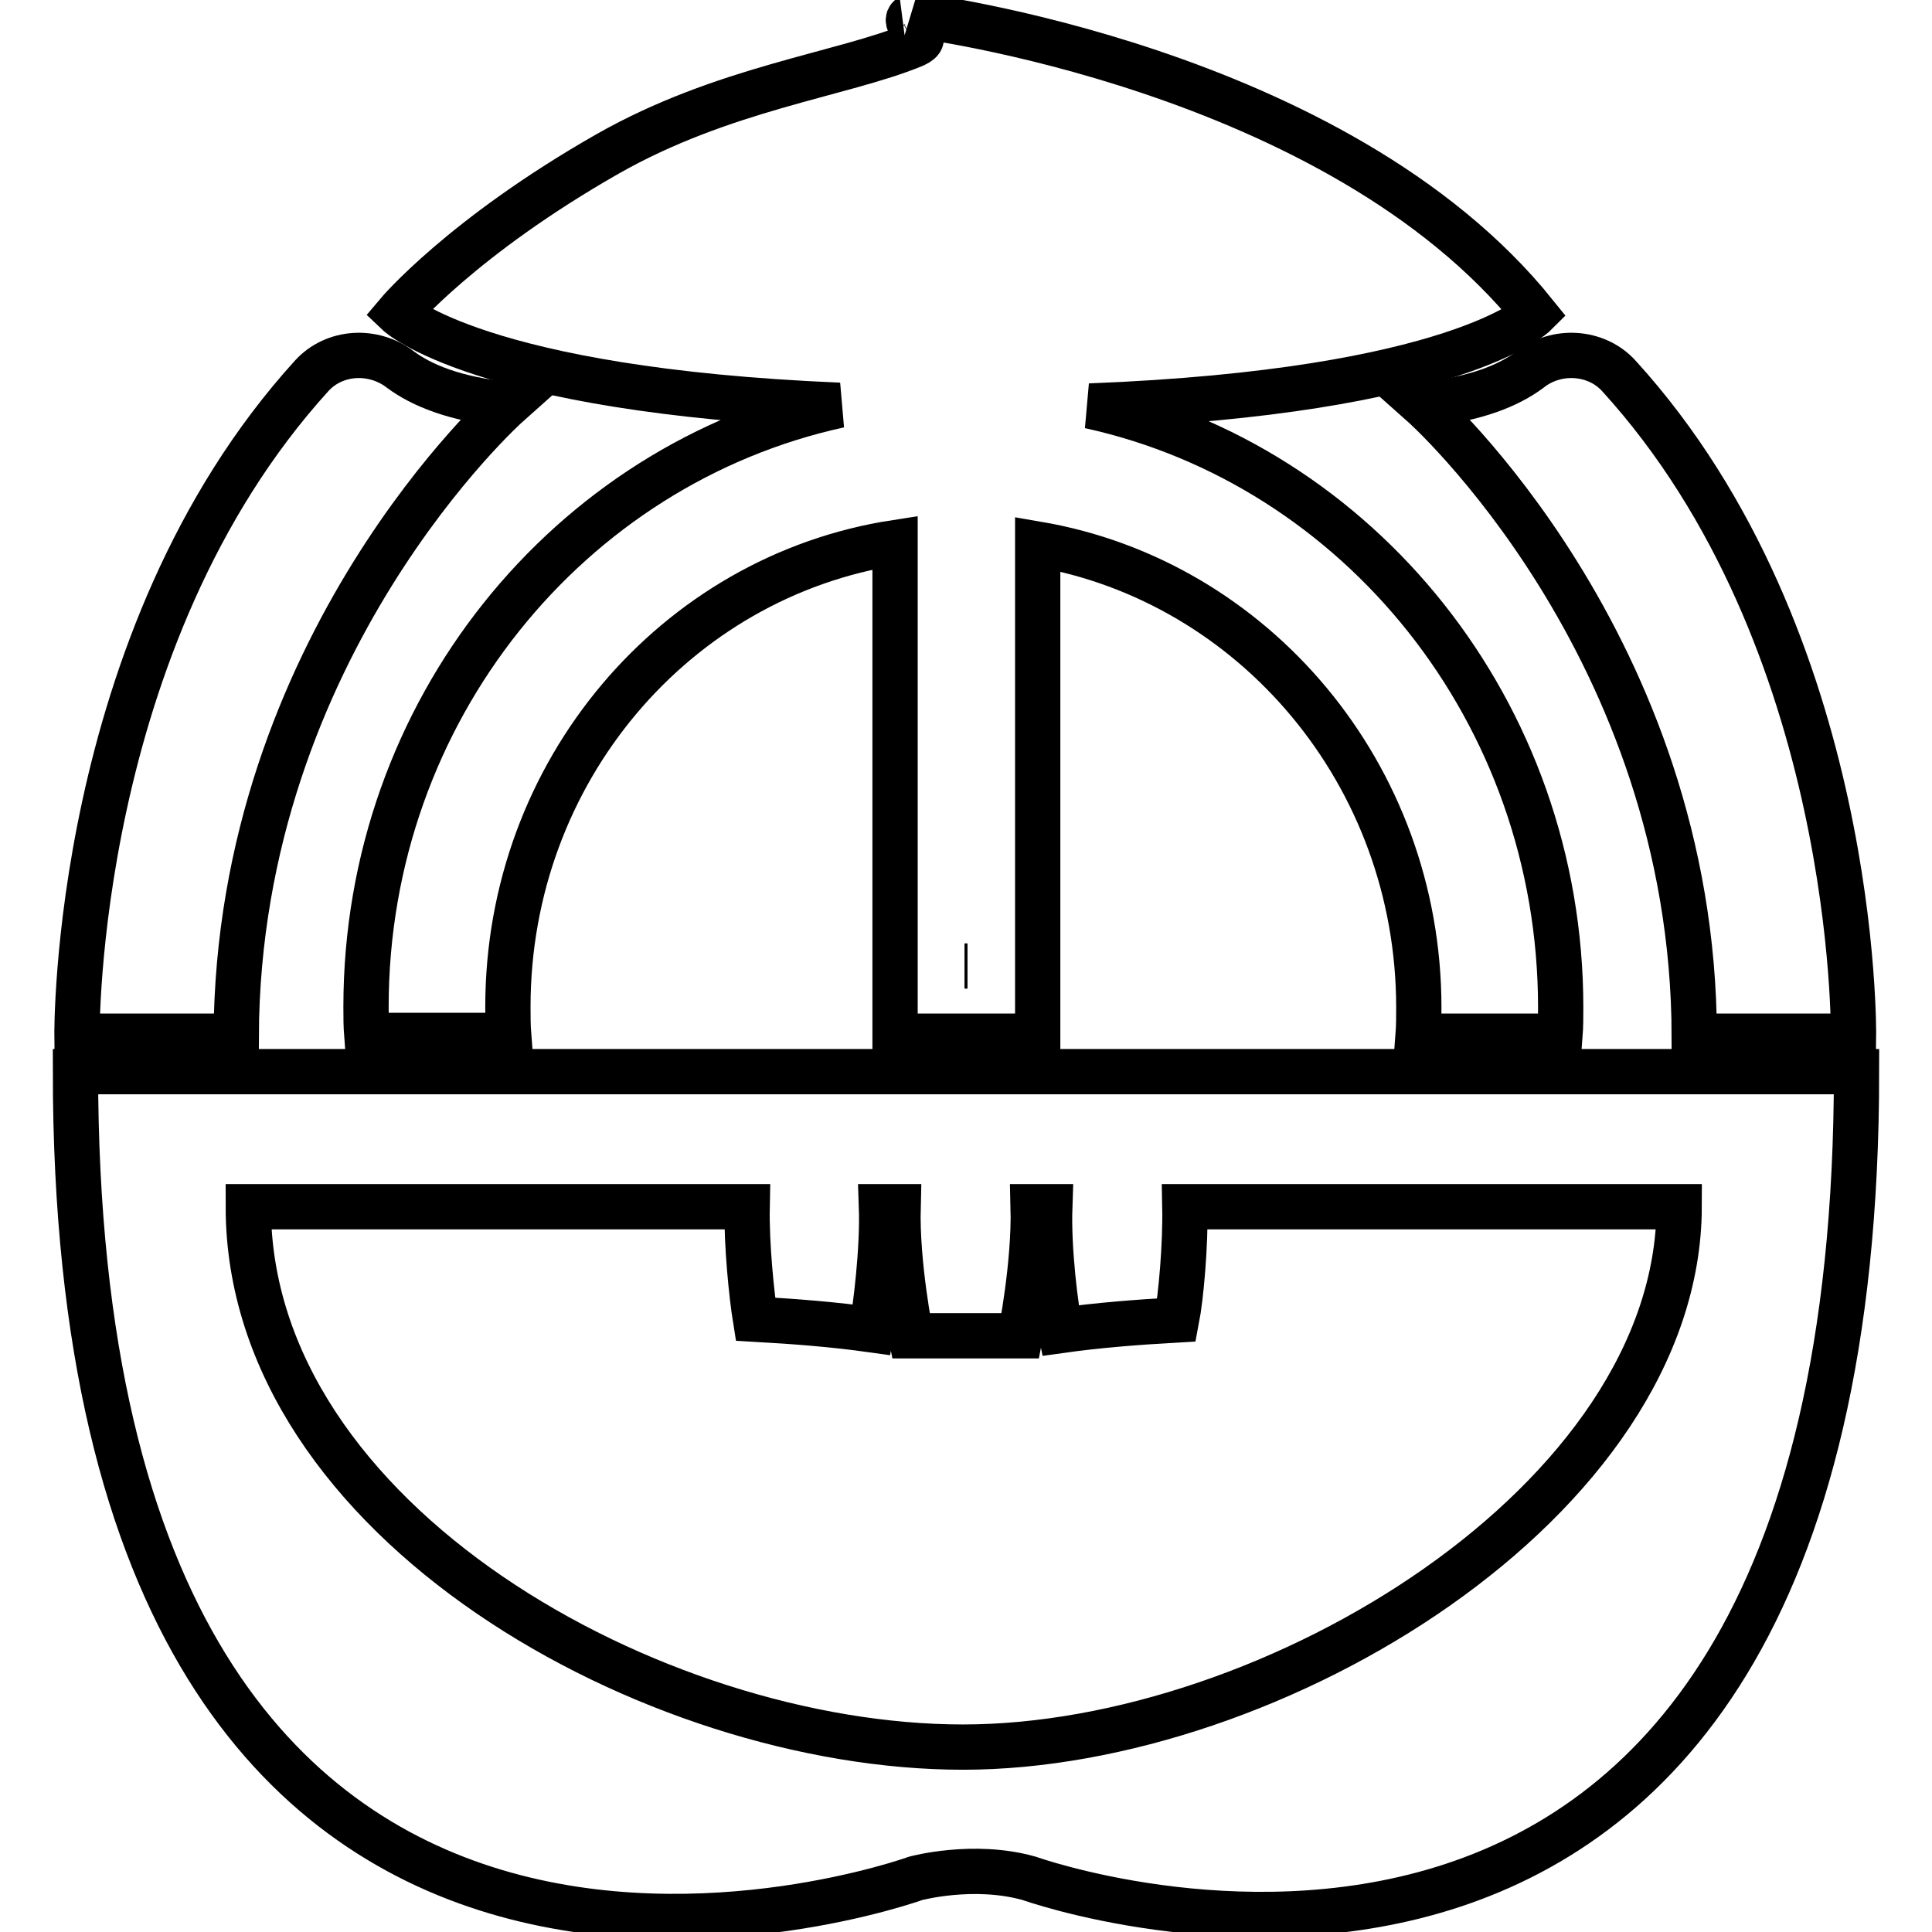 <?xml version="1.0" encoding="utf-8"?>
<!-- Svg Vector Icons : http://www.onlinewebfonts.com/icon -->
<!DOCTYPE svg PUBLIC "-//W3C//DTD SVG 1.1//EN" "http://www.w3.org/Graphics/SVG/1.1/DTD/svg11.dtd">
<svg version="1.1" xmlns="http://www.w3.org/2000/svg" xmlns:xlink="http://www.w3.org/1999/xlink" x="0px" y="0px" viewBox="0 0 256 256" enable-background="new 0 0 256 256" xml:space="preserve">
<g> <path stroke-width="6" fill-opacity="0" stroke="#000000"  d="M128.2,128h-0.4 M10,142c0,147.2,111.3,106.9,111.3,106.9s7.7-2.1,15.1,0c0,0,109.6,39.2,109.6-106.9H10z  M127.6,231.5c-41,0-94.7-29.9-94.7-71.6H99c-0.1,5,0.6,11.8,1.1,14.9c5.3,0.3,10.4,0.7,15.4,1.4c0.5-2.8,1.5-10.6,1.3-16.3h2.2 c-0.2,7.7,1.7,17.1,1.7,17.1h14.5c0,0,1.9-9.4,1.7-17.1h2.2c-0.2,5.8,0.8,13.6,1.4,16.4c5-0.7,10.1-1.1,15.4-1.4 c0.6-3.1,1.2-10,1.1-15h65.5C222.4,198.8,168.7,231.5,127.6,231.5z M188.5,53.6c0,0,35.9,31.9,36,83.7h21.1c0,0,0.7-52.6-31.1-87.5 c-3-3.3-8.3-3.6-11.8-0.8C200,51,195.7,52.9,188.5,53.6z M31.3,137.3c0.2-51.8,36-83.7,36-83.7C60.2,52.9,55.8,51,53.1,49 c-3.6-2.8-8.8-2.5-11.8,0.8c-31.7,34.9-31.1,87.5-31.1,87.5L31.3,137.3L31.3,137.3z"/> <path stroke-width="6" fill-opacity="0" stroke="#000000"  d="M48.5,133.4c0,1.3,0,2.5,0.1,3.8h18.8c-0.1-1.3-0.1-2.5-0.1-3.8c0-31.2,22.2-57,51.3-61.5v65.4h18.9V72.1 c28.6,4.9,50.5,30.5,50.5,61.4c0,1.3,0,2.5-0.1,3.8h18.8c0.1-1.3,0.1-2.5,0.1-3.8c0-39.2-26.8-71.9-62.4-79.7 c48.7-1.9,59-12.2,59-12.2C177.1,8.9,121.2,2,121.2,2c0.2,0.1-2.3,0,0.5,2.5c0.8,0.7,0.2,1.1-0.7,1.5c-9.5,3.9-25.2,5.7-40.5,14.4 C61.2,31.4,52.7,41.5,52.7,41.5s10.7,10.2,58.5,12.2C75.4,61.5,48.5,94.2,48.5,133.4L48.5,133.4z"/></g>
</svg>